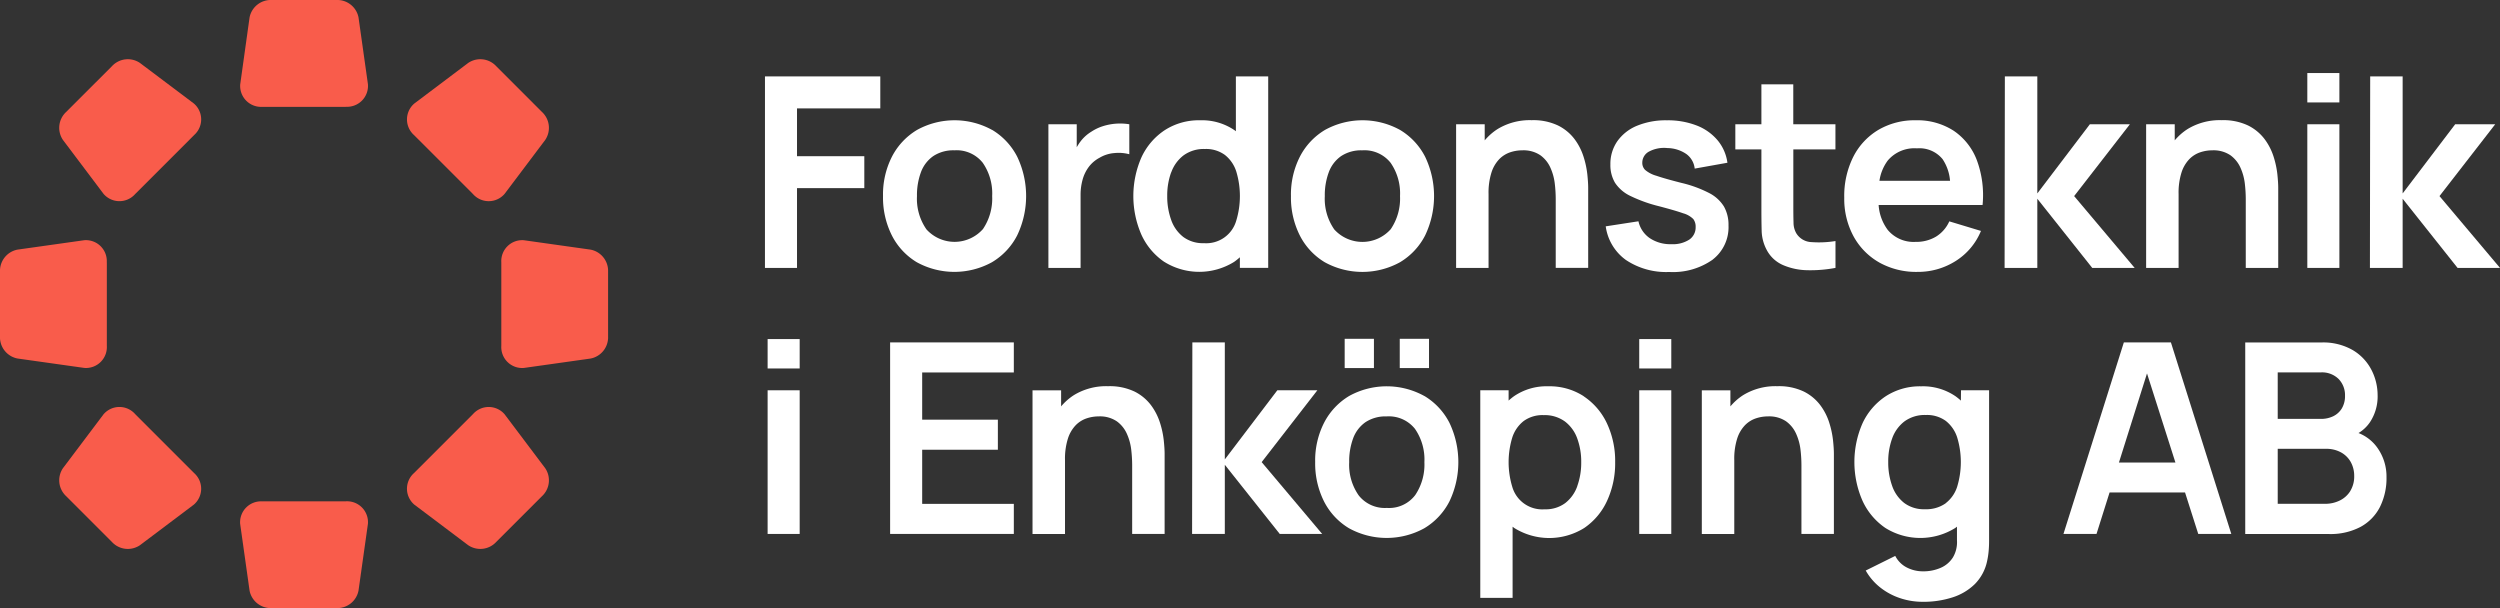 <?xml version="1.0" encoding="UTF-8"?>
<svg xmlns="http://www.w3.org/2000/svg" xmlns:xlink="http://www.w3.org/1999/xlink" id="Group_144" data-name="Group 144" width="189.098" height="46" viewBox="0 0 189.098 46">
  <rect x="0" y="0" width="189.098" height="46" fill="#333333" stroke="none"/>
  <defs>
    <clipPath id="clip-path">
      <rect id="Rectangle_5039" data-name="Rectangle 5039" width="189.098" height="46" fill="#fff"></rect>
    </clipPath>
  </defs>
  <path id="Path_1984" data-name="Path 1984" d="M201.027,34.558h2.425V28.521h5.091V26.106h-5.091V22.494h6.3V20.07h-8.723Z" transform="translate(-143.167 -14.293)" fill="#fff"></path>
  <g id="Group_118" data-name="Group 118">
    <g id="Group_117" data-name="Group 117" clip-path="url(#clip-path)">
      <path id="Path_1985" data-name="Path 1985" d="M240.308,32.34a5.882,5.882,0,0,0-5.674-.01,5.044,5.044,0,0,0-1.9,2.012,6.3,6.3,0,0,0-.684,3,6.375,6.375,0,0,0,.669,2.973A5,5,0,0,0,234.6,42.34a5.9,5.9,0,0,0,5.695,0,5.034,5.034,0,0,0,1.9-2.022,6.895,6.895,0,0,0,.005-5.956,5.04,5.04,0,0,0-1.892-2.027m-.7,7.5a2.868,2.868,0,0,1-4.271.025,4.045,4.045,0,0,1-.719-2.52,4.983,4.983,0,0,1,.3-1.806,2.566,2.566,0,0,1,.931-1.218,2.746,2.746,0,0,1,1.6-.438,2.521,2.521,0,0,1,2.143.941,4.066,4.066,0,0,1,.714,2.52,4.132,4.132,0,0,1-.7,2.5" transform="translate(-165.259 -22.508)" fill="#fff"></path>
      <path id="Path_1986" data-name="Path 1986" d="M277.946,37.857A4.3,4.3,0,0,1,278.1,36.7a2.887,2.887,0,0,1,.468-.961,2.485,2.485,0,0,1,.82-.694,2.563,2.563,0,0,1,1.132-.352,3.1,3.1,0,0,1,1.112.09V32.515a4.319,4.319,0,0,0-2,.146,3.473,3.473,0,0,0-.89.428,2.934,2.934,0,0,0-.81.739,3.84,3.84,0,0,0-.277.427v-1.74h-2.143V43.381h2.435Z" transform="translate(-196.212 -23.116)" fill="#fff"></path>
      <path id="Path_1987" data-name="Path 1987" d="M300.177,34.1a5,5,0,0,0,5.282,0,4.451,4.451,0,0,0,.433-.348v.8h2.143V20.07H305.59v4.151c-.035-.027-.069-.056-.106-.081a4.367,4.367,0,0,0-2.6-.749,4.753,4.753,0,0,0-2.676.749,4.946,4.946,0,0,0-1.755,2.042,7.3,7.3,0,0,0-.005,5.871,4.991,4.991,0,0,0,1.731,2.052m.523-6.776a2.79,2.79,0,0,1,.936-1.288,2.6,2.6,0,0,1,1.61-.478,2.41,2.41,0,0,1,1.509.448,2.593,2.593,0,0,1,.86,1.247,6.418,6.418,0,0,1,0,3.728,2.36,2.36,0,0,1-2.45,1.7,2.479,2.479,0,0,1-1.559-.473,2.785,2.785,0,0,1-.911-1.283,5.219,5.219,0,0,1-.3-1.806,5.11,5.11,0,0,1,.3-1.8" transform="translate(-212.109 -14.293)" fill="#fff"></path>
      <path id="Path_1988" data-name="Path 1988" d="M341.8,42.34a5.9,5.9,0,0,0,5.695.005,5.034,5.034,0,0,0,1.9-2.022,6.895,6.895,0,0,0,.005-5.956,5.041,5.041,0,0,0-1.892-2.027,5.883,5.883,0,0,0-5.674-.01,5.042,5.042,0,0,0-1.9,2.012,6.3,6.3,0,0,0-.684,3,6.376,6.376,0,0,0,.669,2.973A5,5,0,0,0,341.8,42.34m.312-6.806a2.568,2.568,0,0,1,.931-1.218,2.746,2.746,0,0,1,1.6-.437,2.521,2.521,0,0,1,2.143.941,4.066,4.066,0,0,1,.714,2.52,4.131,4.131,0,0,1-.7,2.5,2.869,2.869,0,0,1-4.271.025,4.047,4.047,0,0,1-.719-2.52,4.983,4.983,0,0,1,.3-1.806" transform="translate(-241.603 -22.508)" fill="#fff"></path>
      <path id="Path_1989" data-name="Path 1989" d="M385.1,37.164a5.075,5.075,0,0,1,.221-1.635,2.6,2.6,0,0,1,.588-1.006,2.089,2.089,0,0,1,.82-.518,2.876,2.876,0,0,1,.916-.151,2.275,2.275,0,0,1,1.373.372,2.327,2.327,0,0,1,.765.951,4.082,4.082,0,0,1,.327,1.2,10.22,10.22,0,0,1,.071,1.137v5.232h2.455V36.681q0-.392-.066-1.021a6.836,6.836,0,0,0-.287-1.333A4.483,4.483,0,0,0,391.6,33a3.523,3.523,0,0,0-1.248-1.026,4.35,4.35,0,0,0-1.992-.4,4.687,4.687,0,0,0-2.575.669,4.31,4.31,0,0,0-.976.858V31.882h-2.163V42.748H385.1Z" transform="translate(-272.507 -22.483)" fill="#fff"></path>
      <path id="Path_1990" data-name="Path 1990" d="M430.074,42.139a3.093,3.093,0,0,0,1.192-2.575,2.807,2.807,0,0,0-.347-1.439,2.837,2.837,0,0,0-1.127-1.021,9.065,9.065,0,0,0-2.078-.76q-1.268-.322-1.907-.543a2.255,2.255,0,0,1-.85-.443.744.744,0,0,1-.212-.533.952.952,0,0,1,.523-.86,2.419,2.419,0,0,1,1.378-.257,2.592,2.592,0,0,1,1.434.453,1.565,1.565,0,0,1,.629,1.1l2.475-.443a3.347,3.347,0,0,0-.745-1.7A3.9,3.9,0,0,0,428.857,32a6.025,6.025,0,0,0-2.249-.392,5.717,5.717,0,0,0-2.254.408,3.408,3.408,0,0,0-1.489,1.162,2.989,2.989,0,0,0-.533,1.771,2.606,2.606,0,0,0,.352,1.388,2.846,2.846,0,0,0,1.157.991,10.888,10.888,0,0,0,2.173.78q1.227.322,1.821.533a1.742,1.742,0,0,1,.769.438.948.948,0,0,1,.176.6,1.112,1.112,0,0,1-.478.951,2.273,2.273,0,0,1-1.353.347,2.787,2.787,0,0,1-1.65-.463,2.087,2.087,0,0,1-.845-1.268l-2.475.382a3.755,3.755,0,0,0,1.529,2.546,5.469,5.469,0,0,0,3.27.906,5.209,5.209,0,0,0,3.295-.936" transform="translate(-300.523 -22.508)" fill="#fff"></path>
      <path id="Path_1991" data-name="Path 1991" d="M460.411,22.167H458v3.018h-1.972v1.9H458v4.527q0,.926.02,1.66a3.244,3.244,0,0,0,.392,1.439,2.525,2.525,0,0,0,1.238,1.132,4.86,4.86,0,0,0,1.846.383,10.138,10.138,0,0,0,2.108-.176V34.019a7.782,7.782,0,0,1-1.811.081,1.4,1.4,0,0,1-1.157-.674,1.615,1.615,0,0,1-.206-.8q-.015-.493-.015-1.147V27.087H463.6v-1.9h-3.189Z" transform="translate(-324.769 -15.787)" fill="#fff"></path>
      <path id="Path_1992" data-name="Path 1992" d="M487.293,42.36a5.729,5.729,0,0,0,2.9.714,5.312,5.312,0,0,0,2.872-.815,4.863,4.863,0,0,0,1.926-2.284l-2.394-.724a2.6,2.6,0,0,1-1,1.152,2.9,2.9,0,0,1-1.545.4,2.546,2.546,0,0,1-2.113-.906,3.537,3.537,0,0,1-.688-1.882h7.862a7.616,7.616,0,0,0-.433-3.391,4.683,4.683,0,0,0-1.755-2.228,5.055,5.055,0,0,0-2.873-.79,5.4,5.4,0,0,0-2.817.724,5,5,0,0,0-1.9,2.037,6.607,6.607,0,0,0-.684,3.094,5.938,5.938,0,0,0,.7,2.918,5.051,5.051,0,0,0,1.947,1.982m2.857-8.632a2.261,2.261,0,0,1,1.932.815,3.412,3.412,0,0,1,.565,1.64h-5.34a3.4,3.4,0,0,1,.63-1.534,2.643,2.643,0,0,1,2.213-.921" transform="translate(-345.153 -22.508)" fill="#fff"></path>
      <path id="Path_1993" data-name="Path 1993" d="M536.635,34.558l-4.578-5.433,4.216-5.433h-3.028l-3.974,5.232V20.07h-2.455l-.02,14.488h2.475V29.326l4.155,5.232Z" transform="translate(-375.17 -14.293)" fill="#fff"></path>
      <path id="Path_1994" data-name="Path 1994" d="M571.531,42.749h2.455V36.682q0-.392-.065-1.021a6.879,6.879,0,0,0-.287-1.333A4.477,4.477,0,0,0,572.95,33a3.526,3.526,0,0,0-1.248-1.026,4.354,4.354,0,0,0-1.992-.4,4.684,4.684,0,0,0-2.576.669,4.3,4.3,0,0,0-.976.858V31.883h-2.163V42.749h2.455V37.165a5.083,5.083,0,0,1,.221-1.635,2.608,2.608,0,0,1,.589-1.006,2.083,2.083,0,0,1,.82-.518,2.875,2.875,0,0,1,.916-.151,2.277,2.277,0,0,1,1.373.372,2.33,2.33,0,0,1,.765.951,4.079,4.079,0,0,1,.327,1.2,10.229,10.229,0,0,1,.07,1.137Z" transform="translate(-401.663 -22.484)" fill="#fff"></path>
      <rect id="Rectangle_5031" data-name="Rectangle 5031" width="2.425" height="10.866" transform="translate(174.524 9.399)" fill="#fff"></rect>
      <rect id="Rectangle_5032" data-name="Rectangle 5032" width="2.425" height="2.223" transform="translate(174.524 5.525)" fill="#fff"></rect>
      <path id="Path_1995" data-name="Path 1995" d="M628.065,29.125l4.215-5.433h-3.028l-3.974,5.232V20.07h-2.455l-.02,14.488h2.475V29.326l4.155,5.232h3.21Z" transform="translate(-443.544 -14.293)" fill="#fff"></path>
      <rect id="Rectangle_5033" data-name="Rectangle 5033" width="2.425" height="10.866" transform="translate(58.062 29.521)" fill="#fff"></rect>
      <rect id="Rectangle_5034" data-name="Rectangle 5034" width="2.425" height="2.224" transform="translate(58.062 25.647)" fill="#fff"></rect>
      <path id="Path_1996" data-name="Path 1996" d="M233.919,104.469h9.357v-2.274h-6.932V98.1h5.725V95.826h-5.725V92.254h6.932V89.981h-9.357Z" transform="translate(-166.591 -64.082)" fill="#fff"></path>
      <path id="Path_1997" data-name="Path 1997" d="M280.981,104.238a4.478,4.478,0,0,0-.684-1.328,3.52,3.52,0,0,0-1.248-1.026,4.354,4.354,0,0,0-1.992-.4,4.684,4.684,0,0,0-2.575.669,4.3,4.3,0,0,0-.976.858v-1.215h-2.163v10.866H273.8v-5.584a5.076,5.076,0,0,1,.221-1.635,2.6,2.6,0,0,1,.588-1.006,2.08,2.08,0,0,1,.82-.518,2.876,2.876,0,0,1,.916-.151,2.276,2.276,0,0,1,1.373.372,2.33,2.33,0,0,1,.765.951,4.081,4.081,0,0,1,.327,1.2,10.222,10.222,0,0,1,.07,1.137v5.232h2.455v-6.067q0-.392-.066-1.021a6.843,6.843,0,0,0-.287-1.333" transform="translate(-193.244 -72.272)" fill="#fff"></path>
      <path id="Path_1998" data-name="Path 1998" d="M322.752,93.6h-3.028l-3.974,5.232V89.981h-2.455l-.02,14.488h2.475V99.237l4.155,5.232h3.21l-4.578-5.433Z" transform="translate(-223.106 -64.082)" fill="#fff"></path>
      <rect id="Rectangle_5035" data-name="Rectangle 5035" width="2.213" height="2.213" transform="translate(105.876 25.627)" fill="#fff"></rect>
      <rect id="Rectangle_5036" data-name="Rectangle 5036" width="2.213" height="2.213" transform="translate(101.71 25.627)" fill="#fff"></rect>
      <path id="Path_1999" data-name="Path 1999" d="M353.875,102.251a5.882,5.882,0,0,0-5.674-.01,5.044,5.044,0,0,0-1.9,2.012,6.275,6.275,0,0,0-.684,2.988,6.4,6.4,0,0,0,.669,2.983,5,5,0,0,0,1.886,2.027,5.9,5.9,0,0,0,5.695.005,5.037,5.037,0,0,0,1.9-2.023,6.894,6.894,0,0,0,.005-5.956,5.038,5.038,0,0,0-1.892-2.027m-.7,7.5a2.477,2.477,0,0,1-2.143.966,2.514,2.514,0,0,1-2.123-.941,4.025,4.025,0,0,1-.724-2.52,4.982,4.982,0,0,1,.3-1.806,2.568,2.568,0,0,1,.931-1.218,2.746,2.746,0,0,1,1.6-.437,2.521,2.521,0,0,1,2.143.94,4.067,4.067,0,0,1,.714,2.52,4.131,4.131,0,0,1-.7,2.5" transform="translate(-246.138 -72.297)" fill="#fff"></path>
      <path id="Path_2000" data-name="Path 2000" d="M396.832,102.266a4.727,4.727,0,0,0-2.672-.75,4.365,4.365,0,0,0-2.6.75,4.448,4.448,0,0,0-.408.332v-.78h-2.143v15.7h2.445v-5.381c.044.033.086.067.131.1a5,5,0,0,0,5.282,0,4.992,4.992,0,0,0,1.73-2.052,6.766,6.766,0,0,0,.614-2.927,6.69,6.69,0,0,0-.624-2.943,5,5,0,0,0-1.755-2.042m-.483,6.791a2.782,2.782,0,0,1-.911,1.283,2.479,2.479,0,0,1-1.559.473,2.36,2.36,0,0,1-2.45-1.7,6.418,6.418,0,0,1,0-3.728,2.589,2.589,0,0,1,.861-1.247,2.408,2.408,0,0,1,1.509-.448,2.6,2.6,0,0,1,1.609.478,2.788,2.788,0,0,1,.936,1.288,5.1,5.1,0,0,1,.3,1.8,5.221,5.221,0,0,1-.3,1.806" transform="translate(-277.042 -72.297)" fill="#fff"></path>
      <rect id="Rectangle_5037" data-name="Rectangle 5037" width="2.425" height="2.224" transform="translate(123.99 25.647)" fill="#fff"></rect>
      <rect id="Rectangle_5038" data-name="Rectangle 5038" width="2.425" height="10.866" transform="translate(123.99 29.521)" fill="#fff"></rect>
      <path id="Path_2001" data-name="Path 2001" d="M456.868,104.238a4.477,4.477,0,0,0-.684-1.328,3.52,3.52,0,0,0-1.248-1.026,4.354,4.354,0,0,0-1.992-.4,4.684,4.684,0,0,0-2.576.669,4.3,4.3,0,0,0-.976.858v-1.215H447.23v10.866h2.455v-5.584a5.076,5.076,0,0,1,.221-1.635,2.6,2.6,0,0,1,.588-1.006,2.08,2.08,0,0,1,.82-.518,2.876,2.876,0,0,1,.916-.151,2.276,2.276,0,0,1,1.373.372,2.33,2.33,0,0,1,.765.951,4.081,4.081,0,0,1,.327,1.2,10.222,10.222,0,0,1,.07,1.137v5.232h2.455v-6.067q0-.392-.066-1.021a6.843,6.843,0,0,0-.287-1.333" transform="translate(-318.506 -72.272)" fill="#fff"></path>
      <path id="Path_2002" data-name="Path 2002" d="M495.376,102.6a4.444,4.444,0,0,0-.408-.332,4.366,4.366,0,0,0-2.6-.75,4.75,4.75,0,0,0-2.676.75,4.95,4.95,0,0,0-1.756,2.042,7.3,7.3,0,0,0,0,5.871,5,5,0,0,0,1.73,2.052,5,5,0,0,0,5.282,0c.045-.031.087-.066.131-.1v1.034a2.265,2.265,0,0,1-.307,1.293,2.055,2.055,0,0,1-.921.785,3.259,3.259,0,0,1-1.348.267,2.653,2.653,0,0,1-1.212-.287,2,2,0,0,1-.881-.88l-2.233,1.107a4.359,4.359,0,0,0,1.087,1.273,4.927,4.927,0,0,0,1.494.81,5.361,5.361,0,0,0,1.736.282,7.146,7.146,0,0,0,2.238-.332,4.241,4.241,0,0,0,1.7-1.011,3.475,3.475,0,0,0,.926-1.736,6.052,6.052,0,0,0,.115-.739q.035-.377.035-.79V101.818h-2.123Zm-1.152,7.767a2.565,2.565,0,0,1-1.575.448,2.479,2.479,0,0,1-1.559-.473,2.784,2.784,0,0,1-.911-1.283,5.221,5.221,0,0,1-.3-1.806,5.109,5.109,0,0,1,.3-1.8,2.788,2.788,0,0,1,.936-1.288,2.6,2.6,0,0,1,1.61-.478,2.41,2.41,0,0,1,1.509.448,2.6,2.6,0,0,1,.86,1.247,6.418,6.418,0,0,1,0,3.728,2.549,2.549,0,0,1-.875,1.253" transform="translate(-347.055 -72.297)" fill="#fff"></path>
      <path id="Path_2003" data-name="Path 2003" d="M546.834,89.981l-4.568,14.488h2.5l.989-3.139h5.707l1,3.139h2.5l-4.568-14.488Zm-.371,9.085,2.123-6.739,2.149,6.739Z" transform="translate(-386.188 -64.082)" fill="#fff"></path>
      <path id="Path_2004" data-name="Path 2004" d="M598.63,96.832A2.779,2.779,0,0,0,599.5,96a3.526,3.526,0,0,0,.568-2.032,4.184,4.184,0,0,0-.458-1.892,3.731,3.731,0,0,0-1.4-1.5,4.475,4.475,0,0,0-2.41-.589h-5.745v14.488h6.328a4.854,4.854,0,0,0,2.4-.543,3.547,3.547,0,0,0,1.464-1.509,4.893,4.893,0,0,0,.493-2.254,3.746,3.746,0,0,0-.709-2.244,3.163,3.163,0,0,0-1.407-1.088m-6.113-4.587h3.26a1.78,1.78,0,0,1,1.348.5,1.745,1.745,0,0,1,.483,1.258,1.809,1.809,0,0,1-.241.966,1.55,1.55,0,0,1-.654.593,2.107,2.107,0,0,1-.935.2h-3.26Zm5.5,8.959a1.942,1.942,0,0,1-.79.724,2.472,2.472,0,0,1-1.137.256h-3.572V98.03h3.642a2.29,2.29,0,0,1,1.157.277,1.874,1.874,0,0,1,.734.739,2.157,2.157,0,0,1,.252,1.046,2.087,2.087,0,0,1-.287,1.112" transform="translate(-420.227 -64.082)" fill="#fff"></path>
      <path id="Path_2005" data-name="Path 2005" d="M64.767,131.744h6.312a1.582,1.582,0,0,1,1.674,1.7l-.712,5.051a1.636,1.636,0,0,1-1.674,1.325h-4.89A1.636,1.636,0,0,1,63.8,138.5l-.712-5.051a1.582,1.582,0,0,1,1.674-1.7" transform="translate(-44.923 -93.825)" fill="#f95c4b"></path>
      <path id="Path_2006" data-name="Path 2006" d="M21.292,107.491l4.463,4.463a1.583,1.583,0,0,1-.021,2.389l-4.075,3.069a1.636,1.636,0,0,1-2.121-.247l-3.457-3.458a1.636,1.636,0,0,1-.247-2.12l3.069-4.075a1.582,1.582,0,0,1,2.389-.022" transform="translate(-11.073 -76.173)" fill="#f95c4b"></path>
      <path id="Path_2007" data-name="Path 2007" d="M8.081,64.768V71.08a1.582,1.582,0,0,1-1.7,1.674l-5.051-.712A1.636,1.636,0,0,1,0,70.369v-4.89a1.636,1.636,0,0,1,1.325-1.674l5.051-.712a1.582,1.582,0,0,1,1.7,1.674" transform="translate(0 -44.924)" fill="#f95c4b"></path>
      <path id="Path_2008" data-name="Path 2008" d="M25.755,21.292l-4.463,4.463a1.583,1.583,0,0,1-2.389-.021l-3.069-4.075a1.636,1.636,0,0,1,.247-2.121l3.458-3.457a1.636,1.636,0,0,1,2.12-.247L25.734,18.9a1.582,1.582,0,0,1,.022,2.389" transform="translate(-11.073 -11.073)" fill="#f95c4b"></path>
      <path id="Path_2009" data-name="Path 2009" d="M71.08,8.081H64.768a1.582,1.582,0,0,1-1.674-1.7L63.8,1.325A1.636,1.636,0,0,1,65.479,0h4.89a1.636,1.636,0,0,1,1.674,1.325l.712,5.051a1.582,1.582,0,0,1-1.674,1.7" transform="translate(-44.924)" fill="#f95c4b"></path>
      <path id="Path_2010" data-name="Path 2010" d="M111.955,25.756l-4.463-4.463a1.583,1.583,0,0,1,.021-2.389l4.075-3.069a1.636,1.636,0,0,1,2.121.247l3.457,3.458a1.636,1.636,0,0,1,.247,2.12l-3.069,4.075a1.582,1.582,0,0,1-2.389.022" transform="translate(-76.174 -11.074)" fill="#f95c4b"></path>
      <path id="Path_2011" data-name="Path 2011" d="M131.744,71.08V64.768a1.582,1.582,0,0,1,1.7-1.674l5.051.712a1.636,1.636,0,0,1,1.325,1.674v4.89a1.636,1.636,0,0,1-1.325,1.674l-5.051.712a1.582,1.582,0,0,1-1.7-1.674" transform="translate(-93.825 -44.924)" fill="#f95c4b"></path>
      <path id="Path_2012" data-name="Path 2012" d="M107.492,111.955l4.463-4.463a1.583,1.583,0,0,1,2.389.021l3.069,4.075a1.636,1.636,0,0,1-.247,2.121l-3.458,3.457a1.636,1.636,0,0,1-2.12.247l-4.075-3.069a1.582,1.582,0,0,1-.022-2.389" transform="translate(-76.174 -76.174)" fill="#f95c4b"></path>
    </g>
  </g>
</svg>
